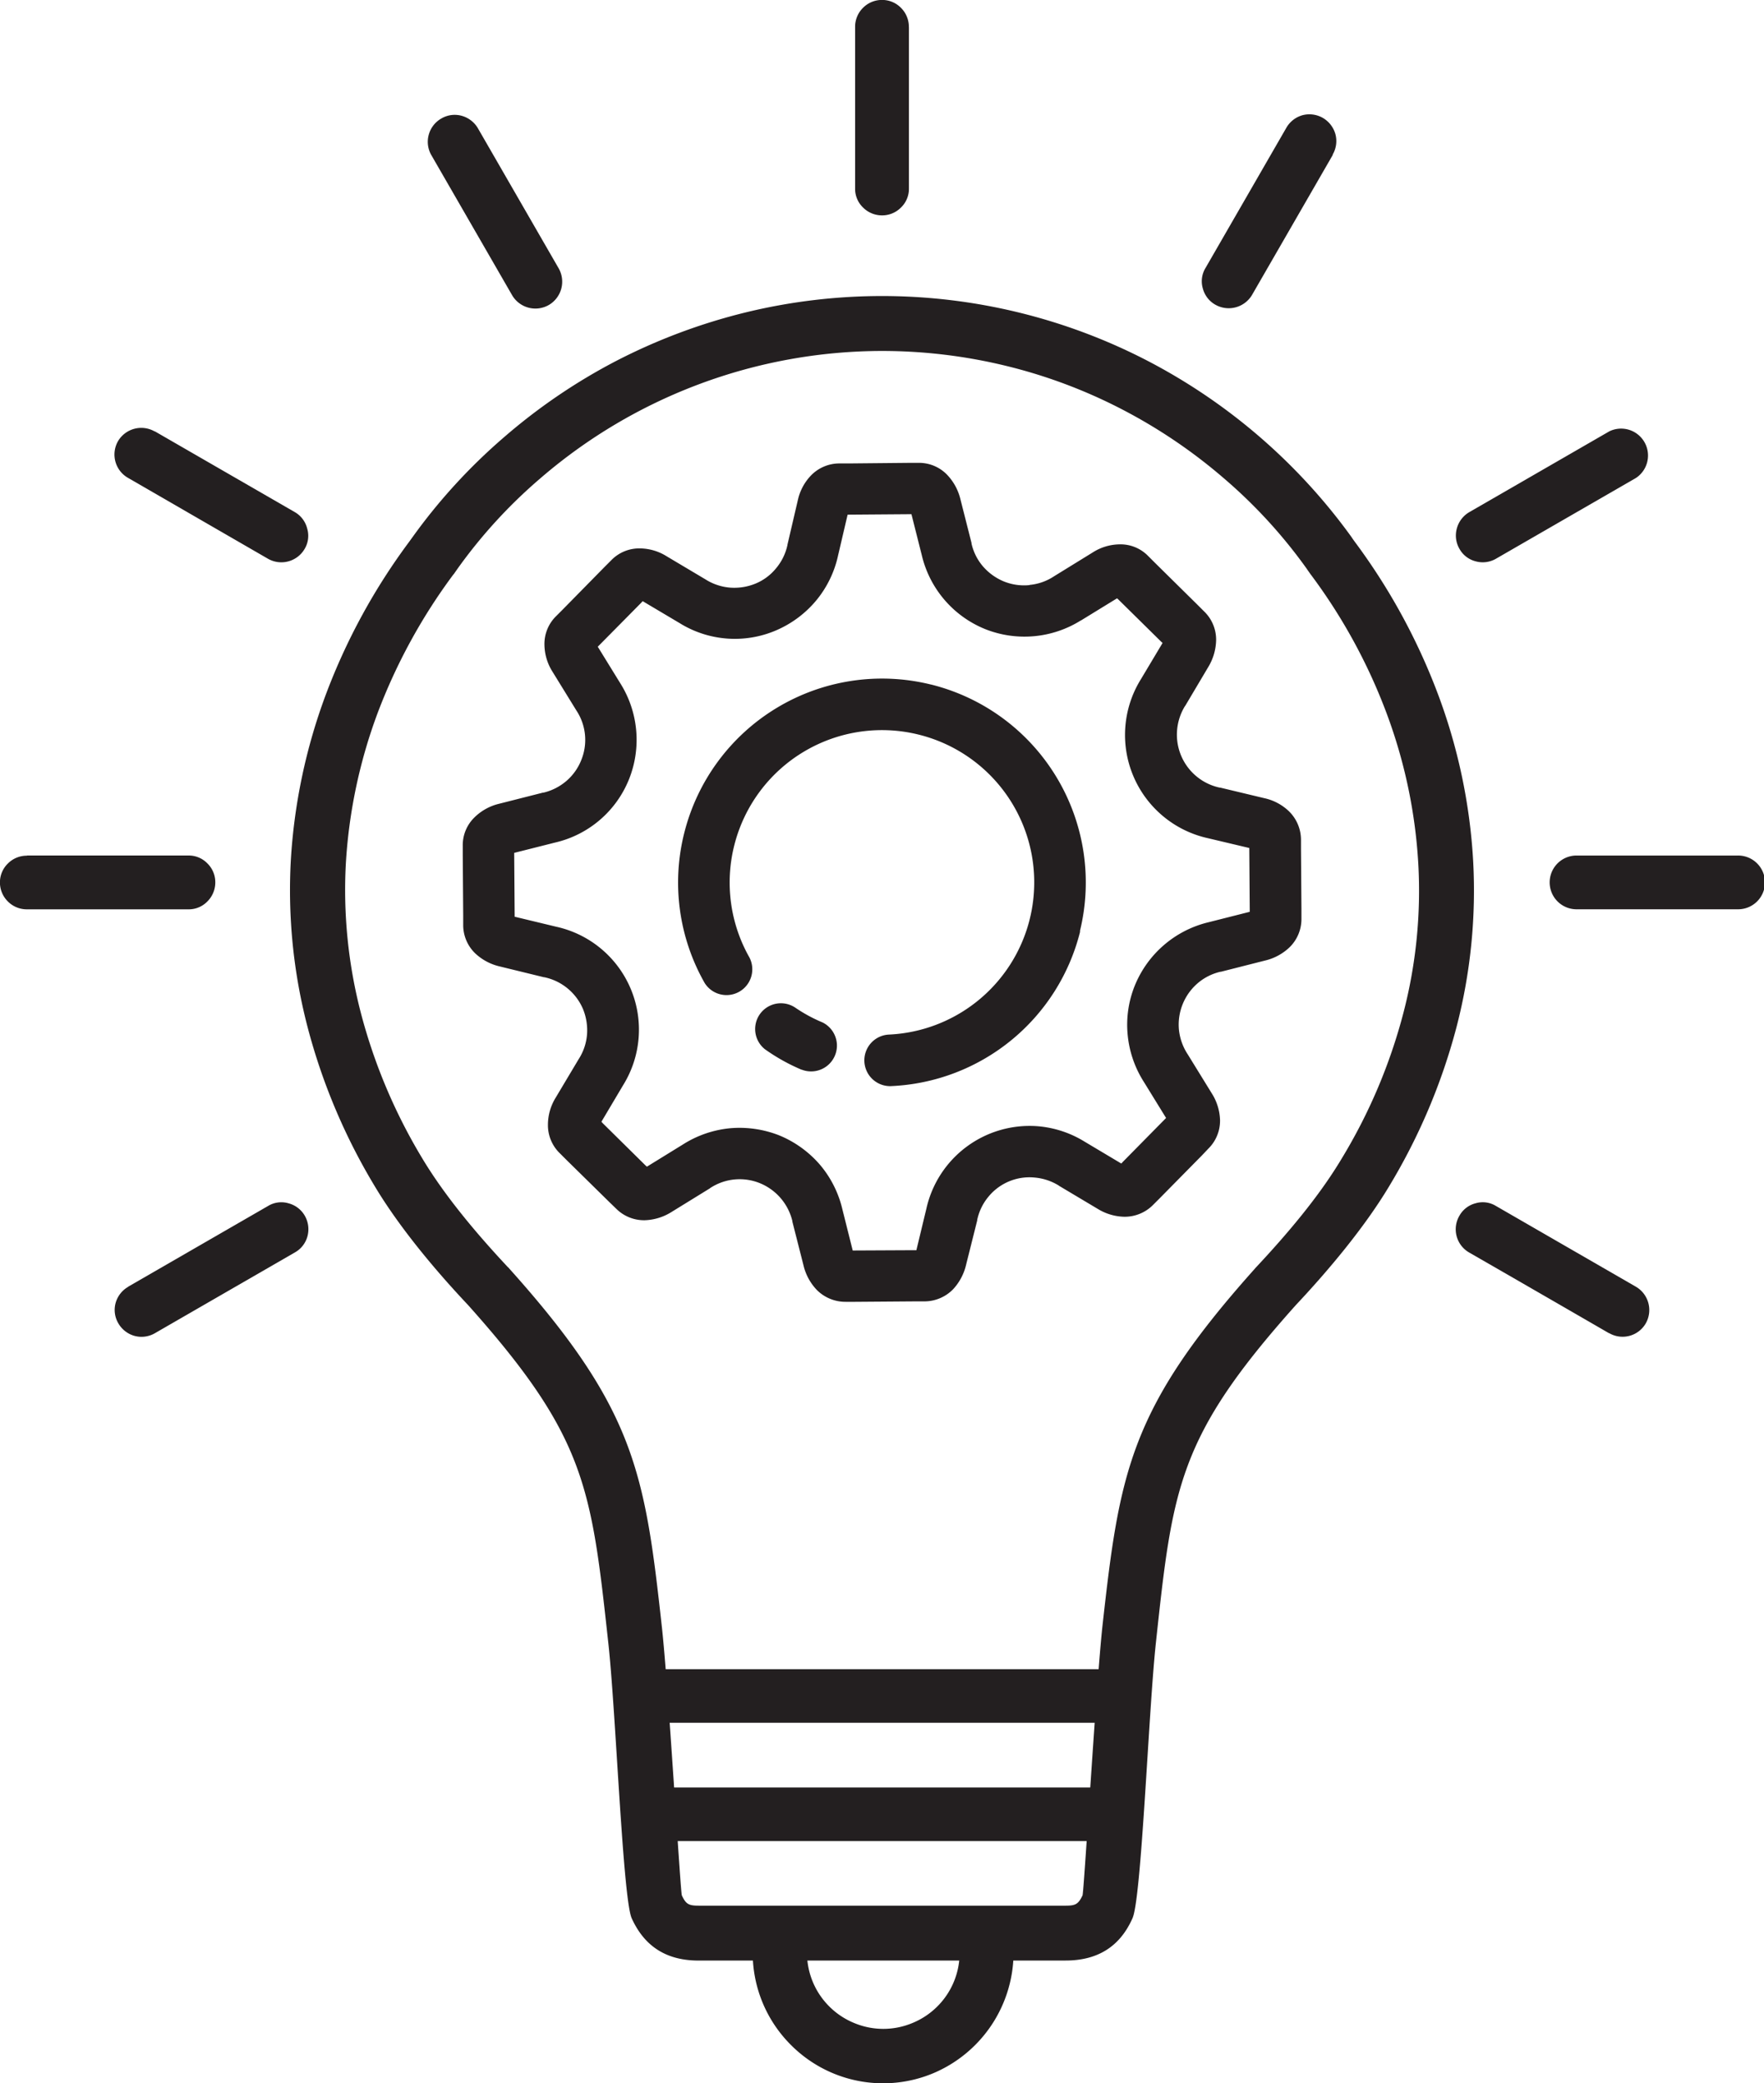 <svg id="Layer_1" data-name="Layer 1" xmlns="http://www.w3.org/2000/svg" viewBox="0 0 554.14 654.15"><defs><style>.cls-1,.cls-2{fill:#231f20;}.cls-1{fill-rule:evenodd;}</style></defs><title>Untitled-2</title><path class="cls-1" d="M264.43-62.61v50.76a8.13,8.13,0,0,1-2.48,5.93A8.28,8.28,0,0,1,256-3.44a8.38,8.38,0,0,1-6-2.48,8.12,8.12,0,0,1-2.48-5.93V-62.61a8.38,8.38,0,0,1,2.48-6,8.38,8.38,0,0,1,6-2.48,8.28,8.28,0,0,1,5.93,2.48,8.39,8.39,0,0,1,2.48,6Z" transform="translate(21.1 71.07)"></path><path class="cls-1" d="M397.58-22.43l-25.38,44a8.52,8.52,0,0,1-11.45,3.08,8.25,8.25,0,0,1-4-5.15,8,8,0,0,1,.83-6.39q12.69-22,25.38-44a8.48,8.48,0,0,1,5.1-4,8.51,8.51,0,0,1,6.44.87,8.59,8.59,0,0,1,3.91,5.1,8.4,8.4,0,0,1-.87,6.39Z" transform="translate(21.1 71.07)"></path><path class="cls-1" d="M492.85,79l-44,25.38a8.29,8.29,0,0,1-6.34.83,8.09,8.09,0,0,1-5.1-3.86,8.33,8.33,0,0,1-.87-6.44,8.47,8.47,0,0,1,3.91-5.15q22-12.69,44-25.38A8.45,8.45,0,0,1,492.85,79Z" transform="translate(21.1 71.07)"></path><path class="cls-1" d="M524.62,214.46H473.86a8.44,8.44,0,0,1,0-16.87h50.76a8.44,8.44,0,1,1,0,16.87Z" transform="translate(21.1 71.07)"></path><path class="cls-1" d="M484.39,347.61q-21.93-12.69-44-25.38a8.41,8.41,0,0,1-3.08-11.45,8.13,8.13,0,0,1,5.15-4,7.91,7.91,0,0,1,6.34.83l44,25.38a8.48,8.48,0,0,1,3.08,11.54,8.41,8.41,0,0,1-11.54,3Z" transform="translate(21.1 71.07)"></path><path class="cls-1" d="M129-30.84q12.69,22,25.38,44a8.48,8.48,0,0,1-3,11.5,8.48,8.48,0,0,1-11.59-3l-25.38-44a8.38,8.38,0,0,1-.83-6.39,8.41,8.41,0,0,1,4-5.15,8.25,8.25,0,0,1,6.35-.83,8.58,8.58,0,0,1,5.15,4Z" transform="translate(21.1 71.07)"></path><path class="cls-1" d="M27.54,64.38l44,25.38a8.24,8.24,0,0,1,3.86,5.15,8,8,0,0,1-.78,6.35,8.47,8.47,0,0,1-11.54,3.13L19.13,79A8.44,8.44,0,0,1,16,67.42a8.48,8.48,0,0,1,11.5-3Z" transform="translate(21.1 71.07)"></path><path class="cls-1" d="M-12.64,197.58H38.12a8.13,8.13,0,0,1,5.93,2.48A8.25,8.25,0,0,1,46.53,206a8.41,8.41,0,0,1-2.48,6,8.13,8.13,0,0,1-5.93,2.48H-12.64a8.38,8.38,0,0,1-6-2.48,8.41,8.41,0,0,1-2.48-6,8.25,8.25,0,0,1,2.48-5.89,8.38,8.38,0,0,1,6-2.48Z" transform="translate(21.1 71.07)"></path><path class="cls-1" d="M19.13,333l44-25.38a8,8,0,0,1,6.39-.83,8.34,8.34,0,0,1,5.1,3.86,8.52,8.52,0,0,1,.88,6.44,8.26,8.26,0,0,1-3.91,5.1l-44,25.38a8.39,8.39,0,0,1-6.39.87,8.48,8.48,0,0,1-5.15-4,8.25,8.25,0,0,1-.83-6.35,8.49,8.49,0,0,1,4-5.1Z" transform="translate(21.1 71.07)"></path><path class="cls-1" d="M256,544.59H198.36c-9.93,0-16.92-4.28-21-13.24-2.8-6-5-65.06-7.36-86.44C164.65,396,163,380.17,125.89,338.69h0c-10.21-10.81-21.47-24.28-29.11-37a190,190,0,0,1-21.24-50.16,170.35,170.35,0,0,1-5.29-52.32,179.07,179.07,0,0,1,11.08-52.37,194.82,194.82,0,0,1,26.07-47.73l1.1-1.52A179.48,179.48,0,0,1,137.3,66.17a181.89,181.89,0,0,1,35.36-24,184.06,184.06,0,0,1,40.46-15.13,181.42,181.42,0,0,1,42.81-5.15H256a181.34,181.34,0,0,1,83.27,20.28,183.31,183.31,0,0,1,64.19,55.41c.32.51.69,1,1.06,1.52a194.88,194.88,0,0,1,26.07,47.73,177.54,177.54,0,0,1,11.08,52.37,170.35,170.35,0,0,1-5.24,52.32,190,190,0,0,1-21.29,50.16c-7.63,12.69-18.9,26.16-29.1,37h0C348.89,380.17,347.28,396,342,444.9c-2.3,21.38-4.51,80.42-7.36,86.44-4,9-11.08,13.24-21,13.24Zm0-505.45a164.59,164.59,0,0,0-107.36,40,158.73,158.73,0,0,0-26,28.37c-.37.55-.78,1.1-1.15,1.66l-.18.18a178.3,178.3,0,0,0-23.77,43.45,162.5,162.5,0,0,0-10,47.36,153.53,153.53,0,0,0,4.78,47.08,173.12,173.12,0,0,0,19.31,45.57c7.22,12,17.29,23.86,26.85,34.07a.62.62,0,0,1,.18.14.65.65,0,0,1,.14.18c39.5,44,42.67,64,48,112.46,2,17.75,5.84,83.5,6.3,84.47,1.29,2.8,2.21,3.22,5.33,3.22H313.63c3.08,0,4-.42,5.33-3.22.46-1,4.32-66.72,6.25-84.47,5.38-48.51,8.55-68.42,48-112.46a.65.65,0,0,1,.14-.18l.14-.14c9.56-10.21,19.68-22.07,26.85-34.07a171.73,171.73,0,0,0,19.36-45.57,152.13,152.13,0,0,0,4.74-47.08,161.12,161.12,0,0,0-10-47.36,175.23,175.23,0,0,0-23.77-43.45s-.09-.09-.14-.18c-.37-.55-.78-1.1-1.15-1.66a158.74,158.74,0,0,0-26-28.37,165.86,165.86,0,0,0-32-21.66,162.6,162.6,0,0,0-36.6-13.7A164.7,164.7,0,0,0,256,39.14Z" transform="translate(21.1 71.07)"></path><rect class="cls-2" x="206.13" y="561.31" width="142.53" height="16.83"></rect><rect class="cls-2" x="206.13" y="524.16" width="142.53" height="16.83"></rect><path class="cls-2" d="M193.85,190.5a64.06,64.06,0,0,1,77.25-46.67v0h0l.41.09a64.06,64.06,0,0,1,46.67,77.25h0l0,.09,0,.32h0A64.1,64.1,0,0,1,258.64,270h0a8.1,8.1,0,0,1-.5-16.19h0A47.85,47.85,0,0,0,302.27,218h0l.09-.37a47.8,47.8,0,0,0-34.81-58h0a47.84,47.84,0,0,0-58,34.81h0a47.73,47.73,0,0,0,4.78,35.17h0a8.1,8.1,0,0,1-14.07,8,63.77,63.77,0,0,1-6.44-47Zm36.88,74.35a60,60,0,0,1-11.54-6.44,8.09,8.09,0,0,1,9.47-13.1h0A47.52,47.52,0,0,0,237.3,250h0a8.11,8.11,0,0,1-6.58,14.81Zm87.82-141.16a33.39,33.39,0,0,1-30.25,2.76h0a33.29,33.29,0,0,1-19.82-23.13h0l-3.26-12.92h-.6l-18.85.14h-.6l-3,12.83h0a33.22,33.22,0,0,1-6.9,14.16,33.63,33.63,0,0,1-12.64,9.38h0a32.89,32.89,0,0,1-30.3-2.35v0l-11.54-6.85-.37.41L167.09,131.6l0,0-.41.41,7,11.36h0a33.33,33.33,0,0,1,2.8,30.3h0a33,33,0,0,1-23.13,19.82h0l-12.92,3.26v.64l.14,18.81h0v.6l13,3.13h0a33.09,33.09,0,0,1,21.06,49.8h0l-6.8,11.45.41.46,13.42,13.24.46.41,11.36-7h0a33.53,33.53,0,0,1,14.71-5.06,34,34,0,0,1,15.54,2.25h0a33.88,33.88,0,0,1,12.78,9.24,33.44,33.44,0,0,1,7,13.89h0l3.26,13,.6,0h0l18.85-.09h.55l3.13-13h0a33.23,33.23,0,0,1,35-25.93,33.2,33.2,0,0,1,14.76,4.87h0l11.49,6.85.41-.46,13.24-13.43.41-.42-7-11.36v0a33.3,33.3,0,0,1-5.06-14.71,32.79,32.79,0,0,1,2.25-15.54,33.4,33.4,0,0,1,23.17-19.86h0l12.92-3.27v-.64l-.14-18.85,0-.55-13-3.08h0a33.2,33.2,0,0,1-21-50h0l6.76-11.31-.46-.41-13.43-13.24v0l-.41-.37-11.4,7Zm-16.23-11.08a16.72,16.72,0,0,0,7.63-2.67l.14-.09,12.09-7.45h0a16,16,0,0,1,8.37-2.53,12.1,12.1,0,0,1,9,3.63h0l2.07,2.07,13.42,13.24,2.07,2.07a12.3,12.3,0,0,1,3.82,9h0a16.93,16.93,0,0,1-2.44,8.46h0l-7.26,12.23-.09.09a17.18,17.18,0,0,0-2.48,7.68A17,17,0,0,0,362,176.25l.18,0L376,179.56v0a16.14,16.14,0,0,1,7.77,4.09,12.54,12.54,0,0,1,3.82,9v2.94l.14,18.81,0,3h0a12.36,12.36,0,0,1-3.73,9l0,0a16.7,16.7,0,0,1-7.77,4.18l-13.75,3.49-.14,0a16.77,16.77,0,0,0-7.17,3.59,17.16,17.16,0,0,0-5.93,14.53A17.31,17.31,0,0,0,352,260l.09.14,7.45,12.09h0a16.61,16.61,0,0,1,2.62,8.41,12.31,12.31,0,0,1-3.68,9l-2,2.11-13.24,13.43-2.07,2.07,0,0a12.53,12.53,0,0,1-9,3.77,16.58,16.58,0,0,1-8.37-2.44l-12.18-7.26-.18-.14a17.22,17.22,0,0,0-7.63-2.48,16.65,16.65,0,0,0-14.44,6.07,16.81,16.81,0,0,0-3.49,7.22l0,.18L282.41,326h0a17,17,0,0,1-4.09,7.77,12.62,12.62,0,0,1-9,3.82h-2.94l-18.81.14h0l-2.94,0h-.09a12.67,12.67,0,0,1-9-3.68h0a16.77,16.77,0,0,1-4.23-7.77h0l-3.5-13.75v-.18a17.17,17.17,0,0,0-10.16-11.86h0A16.87,16.87,0,0,0,202,302l-.09.09-12.09,7.45h0a16.76,16.76,0,0,1-8.41,2.57,12.39,12.39,0,0,1-9-3.68l-2.07-2-13.47-13.24-2.07-2.07a12.27,12.27,0,0,1-3.77-9.06,16.23,16.23,0,0,1,2.39-8.37l0,0,7.27-12.18.09-.14a16.72,16.72,0,0,0,2.53-7.63,17.68,17.68,0,0,0-1.29-8,17,17,0,0,0-12.09-9.93l-.14,0L136,232.44h0a16.75,16.75,0,0,1-7.77-4.09,12.33,12.33,0,0,1-3.82-9h0l0-2.94v0l-.14-18.9v-2.9a12.15,12.15,0,0,1,3.68-9,16.5,16.5,0,0,1,7.73-4.28l13.75-3.49h.18a17.14,17.14,0,0,0,7.17-3.63,16.77,16.77,0,0,0,4.69-6.53h0a16.76,16.76,0,0,0-1.47-15.59l-.09-.14-7.45-12.09v0a16.27,16.27,0,0,1-2.53-8.41,12.23,12.23,0,0,1,3.63-9l0,0,2-2,13.24-13.47h0l2.07-2.07a12.24,12.24,0,0,1,9-3.77,16.09,16.09,0,0,1,8.46,2.48h0l12.14,7.22.14.09a17.05,17.05,0,0,0,7.68,2.53,17.59,17.59,0,0,0,8-1.29h0a16.33,16.33,0,0,0,6.44-4.83,16.79,16.79,0,0,0,3.54-7.27l0-.09L229.53,86l0,0a16.18,16.18,0,0,1,4.09-7.72,12.43,12.43,0,0,1,9-3.82h2.9l18.85-.18h3a12.23,12.23,0,0,1,9,3.68,16.83,16.83,0,0,1,4.23,7.72l3.49,13.75,0,.18a16.57,16.57,0,0,0,3.59,7.17,17.54,17.54,0,0,0,6.58,4.74h0a17,17,0,0,0,8,1.15Z" transform="translate(21.1 71.07)"></path><path class="cls-2" d="M297.3,542.11A41.23,41.23,0,0,1,272,580a40.84,40.84,0,0,1-44.65-8.92,40.83,40.83,0,0,1-12-29h17.06a23.74,23.74,0,0,0,7,16.92,23.77,23.77,0,0,0,7.82,5.2,23.69,23.69,0,0,0,18.3,0,23.77,23.77,0,0,0,7.82-5.2,23.74,23.74,0,0,0,7-16.92Z" transform="translate(21.1 71.07)"></path></svg>
